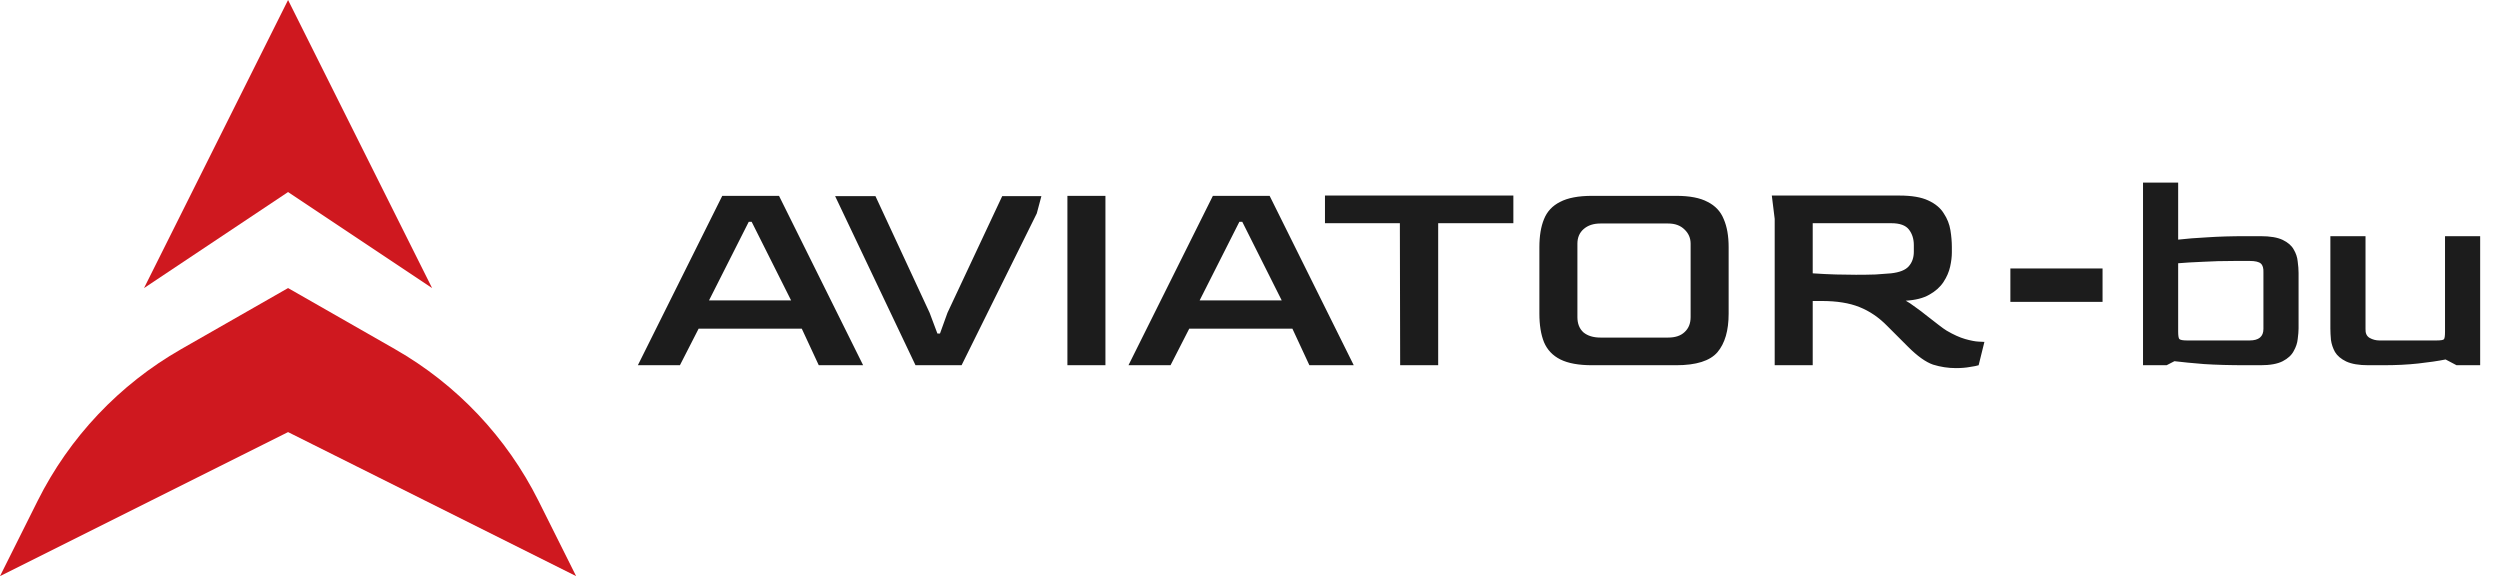 <svg width="243" height="56" viewBox="0 0 243 56" fill="none" xmlns="http://www.w3.org/2000/svg">
<g clip-path="url(#clip0_3207_29)">
<path d="M42 28L28 -1.36686e-06L14 28L28 18.667L42 28Z" fill="#CF181F"/>
<path d="M52.339 48.678C49.249 42.498 44.399 37.371 38.399 33.942L28 28L17.601 33.942C11.601 37.371 6.751 42.498 3.661 48.678L3.8147e-06 56L28 42L56 56L52.339 48.678Z" fill="#CF181F"/>
<path d="M62 35.5L70.204 19.036H75.72L83.896 35.5H79.584L77.932 31.944H67.908L66.088 35.5H62ZM68.916 29.2H76.896L73.06 21.556H72.78L68.916 29.2ZM88.987 35.5L81.174 19.064H85.094L90.359 30.404L91.115 32.42H91.367L92.094 30.404L97.415 19.064H101.223L100.775 20.744L93.466 35.5H88.987ZM103.752 35.5V19.036H107.448V35.5H103.752ZM109.688 35.5L117.892 19.036H123.408L131.584 35.5H127.272L125.62 31.944H115.596L113.776 35.5H109.688ZM116.604 29.2H124.584L120.748 21.556H120.468L116.604 29.2ZM136.095 35.5L136.067 21.696H128.787V19.008H147.099V21.696H139.791V35.5H136.095ZM154.752 35.5C153.445 35.5 152.419 35.313 151.672 34.94C150.925 34.567 150.393 34.007 150.076 33.26C149.777 32.513 149.628 31.589 149.628 30.488V24.02C149.628 22.937 149.777 22.032 150.076 21.304C150.375 20.557 150.897 19.997 151.644 19.624C152.391 19.232 153.427 19.036 154.752 19.036H162.928C164.235 19.036 165.252 19.232 165.98 19.624C166.727 19.997 167.249 20.557 167.548 21.304C167.865 22.032 168.024 22.937 168.024 24.02V30.488C168.024 32.131 167.66 33.381 166.932 34.24C166.204 35.08 164.869 35.5 162.928 35.5H154.752ZM155.564 32.812H162.144C162.835 32.812 163.367 32.635 163.74 32.28C164.132 31.925 164.328 31.44 164.328 30.824V23.684C164.328 23.143 164.132 22.685 163.74 22.312C163.348 21.92 162.816 21.724 162.144 21.724H155.564C154.892 21.724 154.351 21.901 153.94 22.256C153.529 22.611 153.324 23.087 153.324 23.684V30.824C153.324 31.459 153.52 31.953 153.912 32.308C154.323 32.644 154.873 32.812 155.564 32.812ZM190.112 35.78C189.366 35.78 188.628 35.668 187.9 35.444C187.191 35.201 186.379 34.623 185.464 33.708L183.448 31.692C182.627 30.852 181.722 30.236 180.732 29.844C179.762 29.452 178.539 29.256 177.064 29.256H176.196V35.5H172.5V21.276L172.22 19.008H184.624C185.819 19.008 186.752 19.167 187.424 19.484C188.115 19.801 188.619 20.221 188.936 20.744C189.272 21.248 189.487 21.789 189.58 22.368C189.674 22.947 189.72 23.497 189.72 24.02V24.552C189.72 24.963 189.664 25.42 189.552 25.924C189.44 26.428 189.226 26.923 188.908 27.408C188.591 27.893 188.134 28.304 187.536 28.64C186.958 28.976 186.192 29.172 185.24 29.228C185.483 29.359 185.791 29.564 186.164 29.844C186.538 30.105 186.92 30.395 187.312 30.712C187.723 31.029 188.096 31.319 188.432 31.58C188.768 31.841 189.03 32.028 189.216 32.14C189.888 32.532 190.486 32.803 191.008 32.952C191.531 33.101 191.96 33.185 192.296 33.204C192.632 33.223 192.828 33.232 192.884 33.232L192.324 35.5C192.156 35.556 191.876 35.612 191.484 35.668C191.092 35.743 190.635 35.78 190.112 35.78ZM180.396 26.708C181.106 26.708 181.74 26.699 182.3 26.68C182.86 26.643 183.364 26.605 183.812 26.568C184.634 26.475 185.203 26.251 185.52 25.896C185.856 25.523 186.024 25.047 186.024 24.468V23.824C186.024 23.227 185.866 22.723 185.548 22.312C185.231 21.901 184.662 21.696 183.84 21.696H176.196V26.568C177.018 26.624 177.774 26.661 178.464 26.68C179.155 26.699 179.799 26.708 180.396 26.708ZM195.408 29.34V26.092H204.368V29.34H195.408ZM208.301 35.5V17.748H211.717V23.292C212.52 23.199 213.462 23.124 214.545 23.068C215.646 22.993 216.897 22.956 218.297 22.956H219.725C220.658 22.956 221.377 23.077 221.881 23.32C222.385 23.563 222.74 23.871 222.945 24.244C223.169 24.617 223.3 25.009 223.337 25.42C223.393 25.831 223.421 26.204 223.421 26.54V31.916C223.421 32.196 223.393 32.541 223.337 32.952C223.3 33.344 223.169 33.736 222.945 34.128C222.74 34.52 222.385 34.847 221.881 35.108C221.377 35.369 220.658 35.5 219.725 35.5H218.297C216.748 35.5 215.394 35.463 214.237 35.388C213.08 35.295 212.118 35.201 211.353 35.108L210.597 35.5H208.301ZM212.585 33.092H218.661C219.557 33.092 220.005 32.719 220.005 31.972V26.484C220.024 26.073 219.94 25.784 219.753 25.616C219.566 25.448 219.202 25.364 218.661 25.364H217.261C216.066 25.364 215.002 25.392 214.069 25.448C213.154 25.485 212.37 25.532 211.717 25.588V32.224C211.717 32.616 211.754 32.859 211.829 32.952C211.922 33.045 212.174 33.092 212.585 33.092ZM230.208 35.5C229.293 35.5 228.575 35.379 228.052 35.136C227.548 34.893 227.184 34.585 226.96 34.212C226.755 33.839 226.624 33.447 226.568 33.036C226.531 32.625 226.512 32.252 226.512 31.916V22.956H229.928V31.972C229.909 32.383 230.04 32.672 230.32 32.84C230.619 33.008 230.936 33.092 231.272 33.092H236.816C237.227 33.092 237.469 33.055 237.544 32.98C237.619 32.905 237.656 32.663 237.656 32.252V22.956H241.072V35.5H238.776L237.712 34.94C236.965 35.089 236.079 35.22 235.052 35.332C234.044 35.444 232.905 35.5 231.636 35.5H230.208Z" fill="#1C1C1C"/>
</g>
<defs>
<clipPath id="clip0_3207_29">
<rect width="243" height="56" fill="white"/>
</clipPath>
</defs>
</svg>
